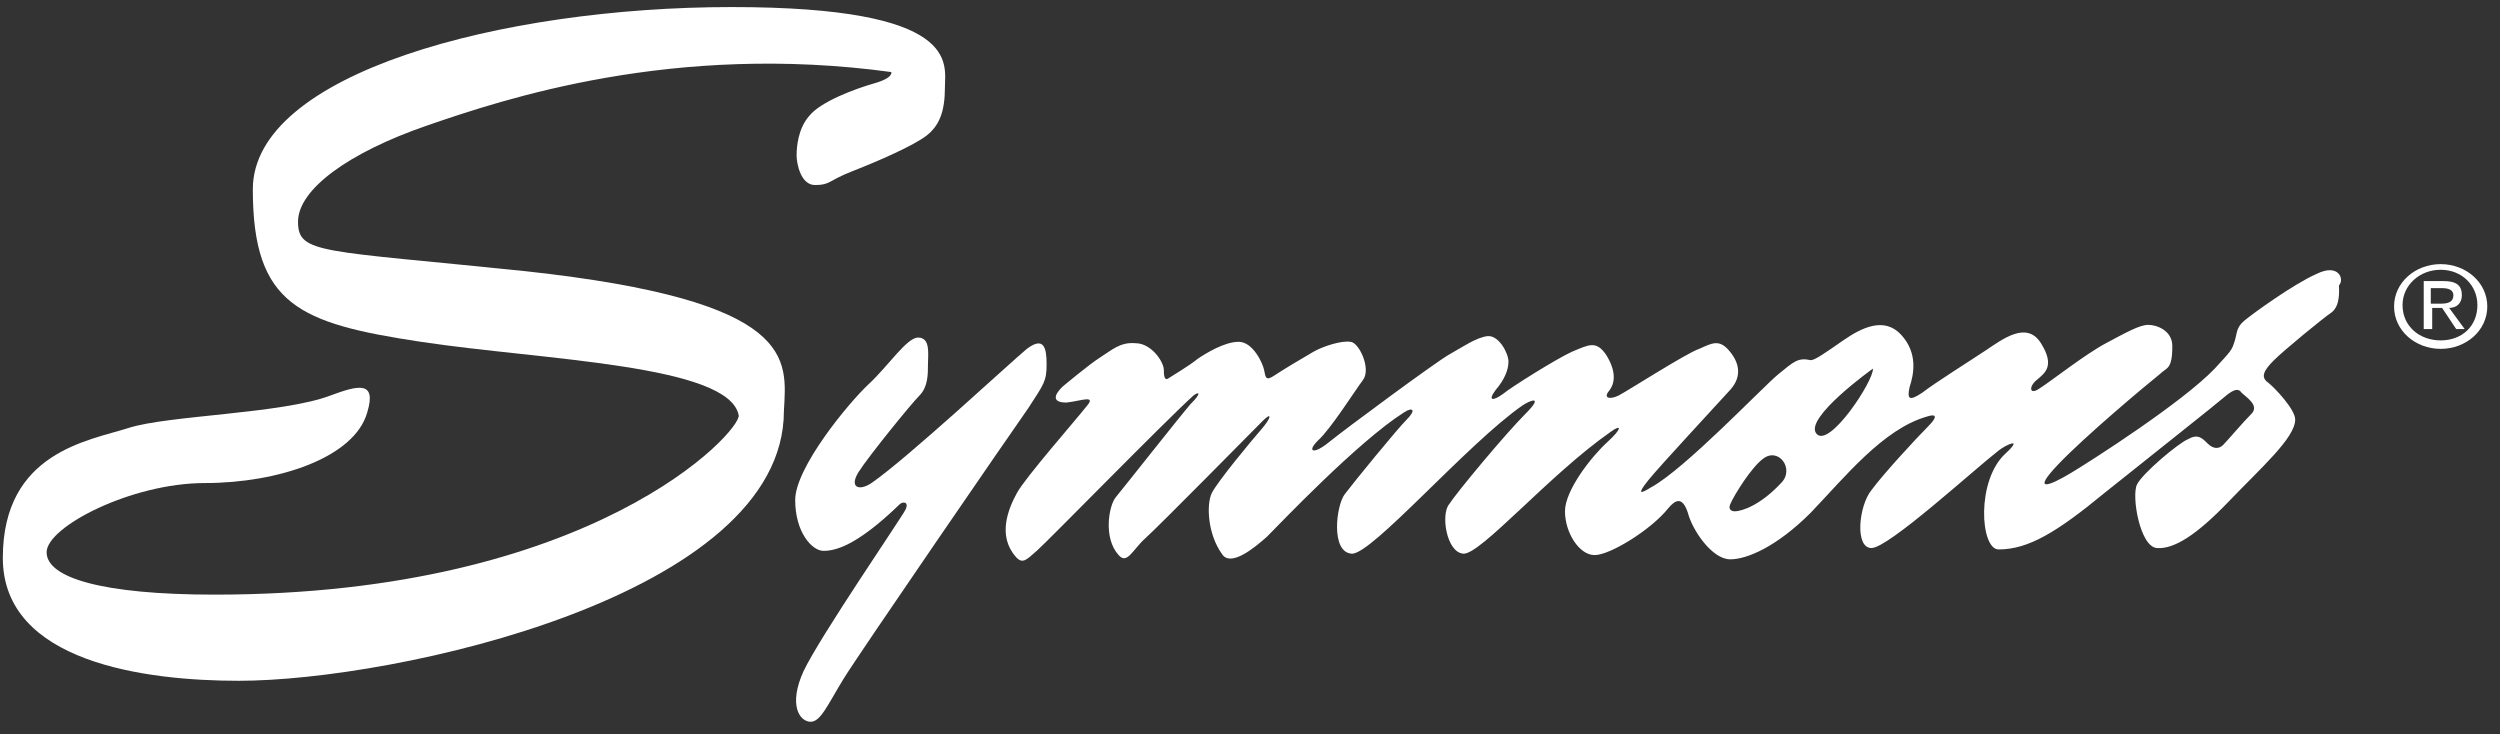 <?xml version="1.0" encoding="UTF-8"?> <svg xmlns="http://www.w3.org/2000/svg" width="177" height="52" viewBox="0 0 177 52" fill="none"><rect x="0" y="0" width="177" height="52" fill="#333333" stroke="none"/><path d="M37.2 19.2C22.7 17.7 21.1 18 21.1 15.7C21.1 13.4 24.7 10.8 30.2 8.9C35.7 7 47.7 3 63.1 5.1C63.1 5.1 63.3 5.5 61.9 5.9C60.5 6.3 58.1 7.2 57.3 8.2C56.5 9.1 56.4 10.4 56.4 11C56.4 11.6 56.7 13.1 57.7 13.1C58.8 13.1 58.6 12.8 60.4 12.1C62.2 11.4 64.7 10.3 65.6 9.6C66.5 8.9 66.9 7.9 66.9 6.2C66.9 4.5 68.1 0.5 51.8 0.5C35.5 0.5 17.9 5.2 17.9 13.4C17.9 21.6 21.2 22.9 29.8 24.2C38.4 25.5 51.6 25.8 52.3 29.4C52.5 30.5 42 42.1 15.2 42.1C7.2 42.1 3.3 40.9 3.3 39.1C3.3 37.3 9.3 34.2 14.5 34.2C19.7 34.2 25.1 32.4 26 29.2C26.7 26.9 25.3 27.3 23.4 28C20 29.3 11.9 29.4 9.1 30.3C6.3 31.2 0.2 32 0.2 39.5C0.2 46.9 10.3 48.2 16.9 48.2C27.9 48.2 55.5 42.2 55.5 29.1C55.7 25.4 56.5 21.3 37.2 19.2Z" fill="white"></path><path d="M74.1 25.8C74.1 24.6 73.9 23.8 72.7 24.7C71.6 25.6 64.3 32.4 61.7 34.2C60.8 34.8 60.1 34.5 60.8 33.4C61.5 32.3 64.5 28.6 65.1 28C65.7 27.4 65.7 26.5 65.7 25.8C65.7 25.1 65.9 23.9 65 23.9C64.2 23.9 62.9 25.9 61.5 27.2C60.1 28.5 56.3 33.1 56.3 35.4C56.3 37.7 57.5 39 58.3 39C59.1 39 60.6 38.7 63.7 35.7C63.9 35.5 64.4 35.5 64.1 36.1C63.8 36.7 58.1 45 56.9 47.5C55.8 49.9 56.6 51.1 57.4 51.1C58.1 51.1 58.6 49.9 59.7 48.1C60.8 46.3 71.6 30.6 72.8 28.9C73.9 27.2 74.1 27 74.1 25.8Z" fill="white"></path><path d="M164 19.4C162.4 20.1 159.5 22.2 158.9 22.7C158.3 23.2 158.4 23.6 158.2 24.2C158 24.8 158 24.8 156.8 26.1C154.5 28.5 148.1 32.6 146.6 33.5C145.1 34.4 143.8 34.9 145.7 32.9C147.6 30.9 151.9 27.3 152.9 26.5C153.4 26 153.8 26.2 153.8 24.5C153.8 23.4 152.7 23 152.1 23C151.5 23 150.6 23.5 149.1 24.3C147.6 25.1 145.2 27 144.4 27.5C143.7 28 143.6 27.4 144.2 26.9C144.8 26.4 145.5 25.9 144.5 24.3C143.5 22.7 141.8 24 140.6 24.8C139.4 25.6 137 27.1 136.1 27.8C135.2 28.4 135 28.3 135.2 27.4C135.5 26.5 135.8 25 134.6 23.7C133.4 22.4 131.8 23.2 130.5 24.1C129.2 25 128.5 25.5 128.2 25.5C127.3 25.3 127 25.6 125.9 26.5C124.8 27.4 119.3 33.2 116.9 34.5C116.1 35 115.9 35 116.7 34C117.5 33 121.6 28.6 122.5 27.6C123.4 26.6 123.1 25.6 122.4 24.8C121.7 24 121.2 24.3 120.3 24.7C119.4 25 115.2 27.7 114.6 28C114 28.3 113.5 28.2 113.9 27.7C114.4 27.1 114.4 26.2 113.7 25.1C113 24.1 112.5 24.4 111.3 24.9C110.2 25.4 107 27.4 106.4 27.9C105.7 28.4 105.3 28.4 105.9 27.6C106.5 26.9 106.8 26.2 106.8 25.6C106.8 25 106.1 23.7 105.3 23.8C104.5 23.9 103.5 24.6 102.6 25.1C101.7 25.6 95.2 30.4 94.1 31.3C93 32.2 92.5 32 93.3 31.2C94.2 30.4 95.9 27.7 96.5 26.9C97.1 26.1 96.2 24.2 95.6 24.2C95 24.1 93.7 24.5 93 24.9C92.3 25.3 90.8 26.2 90.2 26.6C89.6 27 89.6 26.7 89.5 26.2C89.4 25.7 88.7 24.2 87.7 24.2C86.7 24.2 85.4 25 84.8 25.4C84.2 25.9 83 26.6 82.7 26.8C82.4 27 82.4 26.4 82.4 26.2C82.4 25.6 81.5 24.3 80.4 24.3C79.3 24.2 78.7 24.8 77.9 25.3C77.1 25.8 75.2 27.4 75.2 27.4C74.6 28 74.5 28.5 75.5 28.5C76.5 28.4 77.7 27.9 76.9 28.8C76.2 29.7 72.6 33.8 72 34.9C71.4 36 70.6 37.9 71.9 39.4C72.4 40 72.7 39.6 73.4 39C74.1 38.4 82.5 29.8 84.5 28C84.9 27.7 85.1 27.8 84.3 28.6C83.6 29.4 79.5 34.6 79 35.2C78.5 35.8 78.1 38.1 79.2 39.3C79.8 40 80.2 38.9 81.1 38.1C82.1 37.2 88.7 30.5 89.4 29.8C90.1 29.1 90 29.6 89.3 30.4C88.6 31.2 86.2 34.1 85.8 34.9C85.4 35.7 85.5 37.8 86.5 39.2C87.1 40.2 88.8 38.8 89.7 38C90.6 37.1 96.1 31.3 99.4 29.2C100 28.8 100.3 29 99.6 29.7C98.9 30.4 95.8 34.2 95.2 35C94.6 35.8 94.2 39.1 95.7 39.2C97.1 39.3 103.9 31.4 107.8 28.7C108.4 28.3 109.3 28 108 29.3C106.6 30.7 103.1 34.9 102.6 35.7C102 36.4 102.4 39.1 103.6 39.2C104.8 39.3 109.7 33.6 114 30.6C114.8 30 114.9 30.3 113.8 31.3C112.7 32.3 110.8 34.7 110.8 36.2C110.8 37.7 111.8 39.3 112.9 39.3C114 39.3 116.9 37.5 118.1 36C118.6 35.4 119.1 35.1 119.5 36.3C119.8 37.5 121.2 39.6 122.5 39.6C123.7 39.6 125.8 38.7 128.2 36.3C130.6 33.8 133.3 30.4 136.4 29.5C137 29.3 137.3 29.4 136.5 30.2C135.7 31 133.3 33.6 132.5 34.7C131.6 35.8 131.3 38.8 132.5 38.8C133.7 38.8 139.7 33.3 141.5 31.9C142 31.5 143.3 30.9 142 32.1C139.9 34 140.2 38.9 141.5 38.9C143.6 38.9 145.6 37.7 149 34.9C152.5 32.1 156.8 28.7 157.5 28.1C158.2 27.5 158.5 27.5 158.7 27.8C159 28.1 160 28.7 159.4 29.3C158.8 29.9 157.7 31.2 157.4 31.5C157.1 31.8 156.7 31.8 156.3 31.4C155.9 31 155.6 30.7 154.9 31.1C154.2 31.4 151.7 33.5 151.3 34.3C150.9 35.1 151.5 38.7 152.7 38.8C153.9 38.9 155.5 37.9 157.8 35.5C160.1 33.1 162.5 31 162.5 29.7C162.5 29 161.1 27.5 160.6 27.1C160 26.7 160.3 26.2 161 25.5C161.7 24.8 164.5 22.5 165.1 22.1C165.7 21.6 165.6 20.6 165.6 20.2C166 19.8 165.6 18.6 164 19.4ZM126.1 34.2C124.7 35.7 123.4 36.2 122.8 36.2C122.8 36.2 122.3 36.2 122.5 35.7C122.8 35 124 33.1 124.8 32.5C125.9 31.6 127.1 33.2 126.1 34.2ZM128.6 30.7C127.7 29.6 132.6 26.1 132.6 26.1C132.7 26.9 129.5 31.8 128.6 30.7Z" fill="white"></path><path d="M172.8 18.7C171 18.7 169.5 20 169.5 21.7C169.5 23.4 171 24.7 172.8 24.7C174.6 24.7 176.1 23.4 176.1 21.7C176.1 20 174.6 18.7 172.8 18.7ZM172.8 24.1C171.3 24.1 170.1 23.1 170.1 21.6C170.1 20.2 171.3 19.1 172.8 19.1C174.3 19.1 175.4 20.2 175.4 21.6C175.4 23.1 174.3 24.1 172.8 24.1Z" fill="white"></path><path d="M174.3 20.9C174.3 20.2 173.9 19.9 173 19.9H171.6V23.3H172.2V21.8H172.9L173.9 23.3H174.5L173.4 21.8C173.9 21.8 174.3 21.5 174.3 20.9ZM172.1 21.5V20.4H172.9C173.3 20.4 173.7 20.5 173.7 20.9C173.7 21.4 173.3 21.5 172.8 21.5H172.1Z" fill="white"></path></svg> 